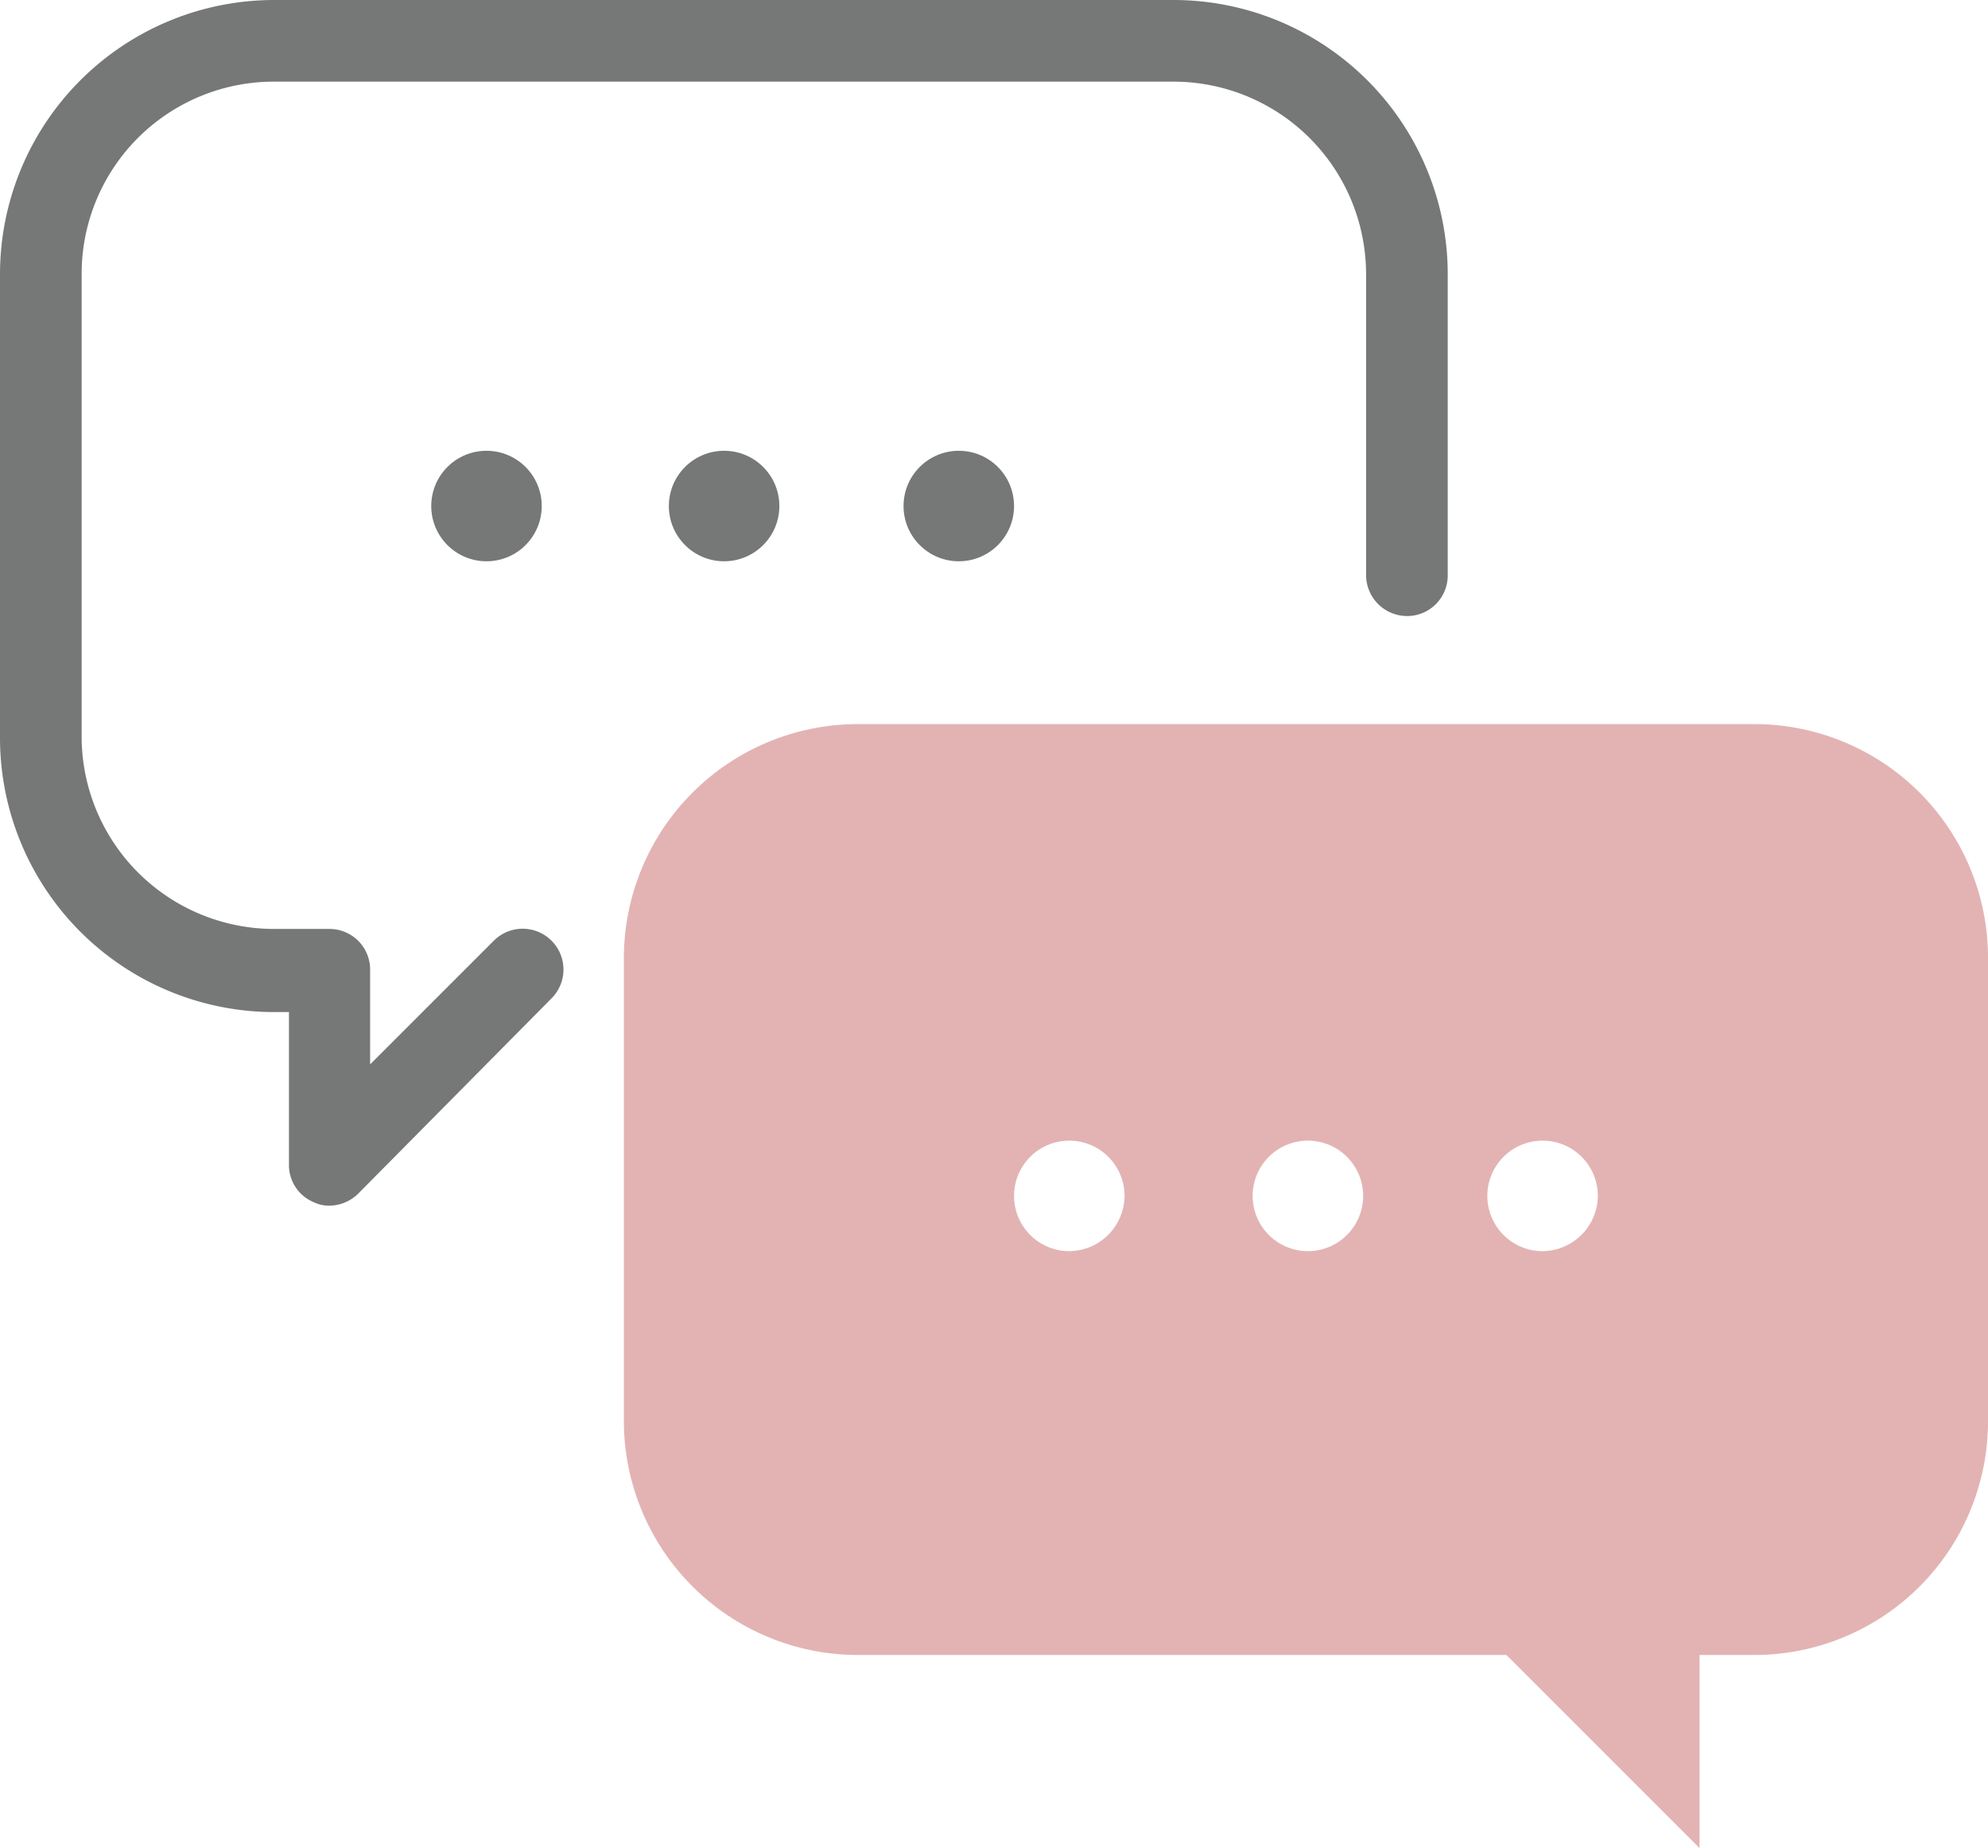 <svg xmlns="http://www.w3.org/2000/svg" viewBox="0 0 40.66 37.8"><defs><style>.cls-1{fill:#767777;}.cls-2{fill:#e3b3b3;}</style></defs><g id="レイヤー_2" data-name="レイヤー 2"><g id="レイヤー_1-2" data-name="レイヤー 1"><path class="cls-1" d="M6.74,24.66a.71.71,0,0,1-.32-.07.82.82,0,0,1-.51-.76V20.7h-.3A5.61,5.61,0,0,1,0,15.1V5.61A5.61,5.61,0,0,1,5.61,0H24a5.61,5.61,0,0,1,5.61,5.61v6.16a.83.83,0,0,1-.83.83.84.84,0,0,1-.84-.83V5.61A3.94,3.94,0,0,0,24,1.67H5.61A3.93,3.93,0,0,0,1.67,5.61V15.1A3.94,3.94,0,0,0,5.61,19H6.74a.83.83,0,0,1,.83.83v1.94l2.53-2.53a.83.83,0,0,1,1.18,1.18L7.33,24.41A.85.85,0,0,1,6.74,24.66Z"/><circle class="cls-1" cx="14.81" cy="10.35" r="1.13"/><circle class="cls-1" cx="19.61" cy="10.35" r="1.13"/><circle class="cls-1" cx="9.95" cy="10.35" r="1.13"/><path class="cls-2" d="M35.89,14.81H17.53a4.79,4.79,0,0,0-4.77,4.77v9.5a4.79,4.79,0,0,0,4.77,4.77H30.81l3.95,3.95V33.85h1.13a4.78,4.78,0,0,0,4.77-4.77v-9.5A4.78,4.78,0,0,0,35.89,14.81Zm-14,10.78A1.13,1.13,0,1,1,23,24.46,1.14,1.14,0,0,1,21.88,25.59Zm4.86,0a1.13,1.13,0,1,1,1.13-1.13A1.13,1.13,0,0,1,26.74,25.59Zm4.8,0a1.13,1.13,0,1,1,1.13-1.13A1.14,1.14,0,0,1,31.54,25.59Z"/></g></g></svg>